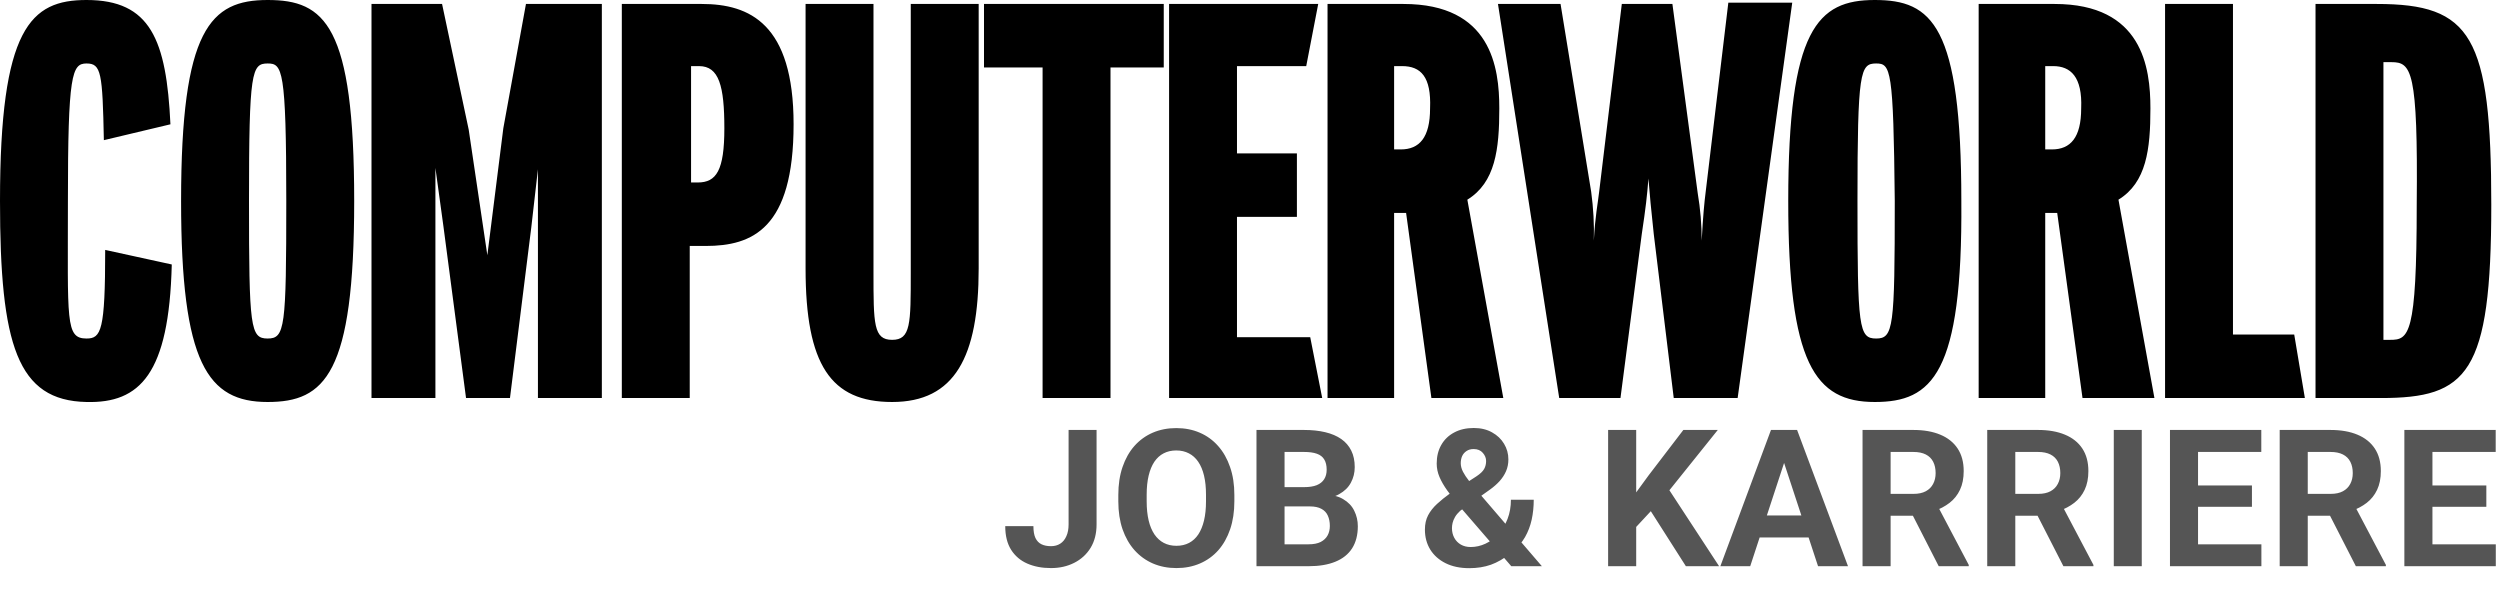 <svg width="287" height="70" viewBox="0 0 287 70" fill="none" xmlns="http://www.w3.org/2000/svg">
<path d="M122.674 60.198V49.359H125.886V60.198C125.886 61.244 125.657 62.143 125.199 62.895C124.74 63.639 124.114 64.212 123.319 64.613C122.531 65.014 121.643 65.215 120.655 65.215C119.631 65.215 118.725 65.043 117.937 64.699C117.149 64.356 116.53 63.829 116.078 63.12C115.627 62.404 115.402 61.498 115.402 60.402H118.635C118.635 60.975 118.714 61.43 118.871 61.767C119.036 62.103 119.269 62.343 119.57 62.486C119.87 62.63 120.232 62.701 120.655 62.701C121.063 62.701 121.417 62.605 121.718 62.411C122.019 62.218 122.252 61.935 122.416 61.562C122.588 61.19 122.674 60.735 122.674 60.198ZM141.704 56.815V57.556C141.704 58.745 141.543 59.812 141.22 60.757C140.898 61.702 140.443 62.508 139.856 63.174C139.269 63.833 138.567 64.338 137.751 64.689C136.941 65.039 136.043 65.215 135.054 65.215C134.073 65.215 133.174 65.039 132.358 64.689C131.549 64.338 130.847 63.833 130.253 63.174C129.658 62.508 129.196 61.702 128.867 60.757C128.545 59.812 128.383 58.745 128.383 57.556V56.815C128.383 55.618 128.545 54.551 128.867 53.613C129.189 52.668 129.644 51.862 130.231 51.196C130.825 50.53 131.527 50.022 132.337 49.671C133.153 49.32 134.052 49.145 135.033 49.145C136.021 49.145 136.92 49.32 137.729 49.671C138.546 50.022 139.247 50.53 139.835 51.196C140.429 51.862 140.887 52.668 141.21 53.613C141.539 54.551 141.704 55.618 141.704 56.815ZM138.449 57.556V56.793C138.449 55.962 138.374 55.232 138.223 54.602C138.073 53.971 137.851 53.441 137.557 53.012C137.264 52.582 136.906 52.26 136.483 52.045C136.061 51.823 135.577 51.712 135.033 51.712C134.489 51.712 134.005 51.823 133.583 52.045C133.167 52.26 132.813 52.582 132.519 53.012C132.233 53.441 132.014 53.971 131.864 54.602C131.714 55.232 131.638 55.962 131.638 56.793V57.556C131.638 58.379 131.714 59.11 131.864 59.747C132.014 60.377 132.236 60.911 132.53 61.348C132.824 61.777 133.182 62.103 133.604 62.325C134.027 62.547 134.51 62.658 135.054 62.658C135.599 62.658 136.082 62.547 136.505 62.325C136.927 62.103 137.282 61.777 137.568 61.348C137.854 60.911 138.073 60.377 138.223 59.747C138.374 59.11 138.449 58.379 138.449 57.556ZM150.367 58.136H146.35L146.328 55.923H149.701C150.295 55.923 150.782 55.848 151.162 55.697C151.542 55.54 151.824 55.314 152.011 55.02C152.204 54.72 152.301 54.355 152.301 53.925C152.301 53.438 152.208 53.044 152.021 52.743C151.842 52.442 151.559 52.224 151.173 52.088C150.793 51.952 150.303 51.884 149.701 51.884H147.467V65H144.244V49.359H149.701C150.611 49.359 151.423 49.445 152.14 49.617C152.863 49.789 153.475 50.05 153.976 50.401C154.478 50.752 154.861 51.196 155.126 51.733C155.391 52.263 155.523 52.894 155.523 53.624C155.523 54.269 155.377 54.863 155.083 55.407C154.796 55.952 154.342 56.395 153.719 56.739C153.103 57.083 152.297 57.273 151.302 57.309L150.367 58.136ZM150.227 65H145.469L146.726 62.486H150.227C150.793 62.486 151.255 62.397 151.613 62.218C151.971 62.032 152.236 61.781 152.408 61.466C152.58 61.151 152.666 60.789 152.666 60.381C152.666 59.922 152.587 59.525 152.43 59.188C152.279 58.852 152.036 58.594 151.699 58.415C151.363 58.229 150.919 58.136 150.367 58.136H147.263L147.284 55.923H151.151L151.892 56.793C152.845 56.779 153.611 56.947 154.191 57.298C154.779 57.642 155.205 58.089 155.47 58.641C155.742 59.192 155.878 59.783 155.878 60.413C155.878 61.416 155.659 62.261 155.223 62.948C154.786 63.629 154.145 64.141 153.3 64.484C152.462 64.828 151.438 65 150.227 65ZM166.48 56.632L169.488 54.688C169.932 54.394 170.229 54.111 170.379 53.839C170.53 53.567 170.605 53.262 170.605 52.926C170.605 52.589 170.48 52.278 170.229 51.991C169.978 51.698 169.627 51.551 169.176 51.551C168.854 51.551 168.582 51.626 168.36 51.776C168.138 51.92 167.97 52.113 167.855 52.356C167.748 52.6 167.694 52.872 167.694 53.173C167.694 53.495 167.78 53.825 167.952 54.161C168.124 54.491 168.356 54.842 168.65 55.214C168.944 55.579 169.269 55.977 169.627 56.406L177.007 65H173.495L167.479 58.039C166.971 57.409 166.527 56.832 166.147 56.31C165.767 55.78 165.47 55.264 165.255 54.763C165.041 54.261 164.933 53.746 164.933 53.216C164.933 52.399 165.109 51.687 165.459 51.078C165.81 50.462 166.305 49.986 166.942 49.649C167.579 49.306 168.328 49.134 169.187 49.134C169.996 49.134 170.698 49.302 171.292 49.639C171.887 49.968 172.345 50.405 172.667 50.949C172.997 51.493 173.162 52.092 173.162 52.743C173.162 53.23 173.072 53.681 172.893 54.097C172.714 54.505 172.467 54.884 172.152 55.235C171.837 55.579 171.475 55.898 171.067 56.191L167.64 58.63C167.375 58.873 167.175 59.113 167.039 59.35C166.902 59.586 166.809 59.812 166.759 60.026C166.709 60.234 166.684 60.435 166.684 60.628C166.684 61.043 166.774 61.416 166.953 61.745C167.132 62.075 167.382 62.332 167.705 62.519C168.027 62.705 168.403 62.798 168.833 62.798C169.42 62.798 169.989 62.669 170.541 62.411C171.092 62.153 171.586 61.785 172.023 61.305C172.46 60.818 172.807 60.241 173.065 59.575C173.323 58.909 173.452 58.175 173.452 57.373H176.073C176.073 58.175 175.994 58.938 175.836 59.661C175.679 60.377 175.425 61.043 175.074 61.659C174.723 62.268 174.257 62.809 173.677 63.281C173.634 63.317 173.573 63.371 173.495 63.442C173.423 63.507 173.362 63.557 173.312 63.593C172.624 64.144 171.908 64.556 171.164 64.828C170.419 65.093 169.588 65.226 168.671 65.226C167.626 65.226 166.72 65.036 165.954 64.656C165.194 64.277 164.607 63.754 164.192 63.088C163.784 62.422 163.58 61.659 163.58 60.8C163.58 60.17 163.701 59.622 163.945 59.156C164.195 58.684 164.539 58.247 164.976 57.846C165.413 57.445 165.914 57.04 166.48 56.632ZM187.835 49.359V65H184.612V49.359H187.835ZM197.202 49.359L191.004 57.083L187.427 60.929L186.847 57.878L189.264 54.569L193.249 49.359H197.202ZM193.539 65L188.931 57.77L191.315 55.773L197.353 65H193.539ZM205.178 52.034L200.924 65H197.497L203.309 49.359H205.49L205.178 52.034ZM208.712 65L204.448 52.034L204.104 49.359H206.306L212.15 65H208.712ZM208.519 59.178V61.702H200.258V59.178H208.519ZM213.82 49.359H219.653C220.849 49.359 221.877 49.538 222.736 49.897C223.602 50.255 224.268 50.785 224.734 51.486C225.199 52.188 225.432 53.051 225.432 54.075C225.432 54.913 225.289 55.633 225.003 56.234C224.723 56.829 224.326 57.327 223.81 57.727C223.302 58.121 222.704 58.437 222.016 58.673L220.996 59.21H215.925L215.904 56.696H219.674C220.24 56.696 220.709 56.596 221.082 56.395C221.454 56.195 221.733 55.916 221.92 55.558C222.113 55.2 222.21 54.784 222.21 54.312C222.21 53.81 222.116 53.377 221.93 53.012C221.744 52.647 221.461 52.367 221.082 52.174C220.702 51.98 220.226 51.884 219.653 51.884H217.043V65H213.82V49.359ZM222.564 65L218.998 58.028L222.403 58.007L226.012 64.85V65H222.564ZM228.134 49.359H233.967C235.163 49.359 236.19 49.538 237.05 49.897C237.916 50.255 238.582 50.785 239.048 51.486C239.513 52.188 239.746 53.051 239.746 54.075C239.746 54.913 239.603 55.633 239.316 56.234C239.037 56.829 238.64 57.327 238.124 57.727C237.615 58.121 237.017 58.437 236.33 58.673L235.309 59.21H230.239L230.218 56.696H233.988C234.554 56.696 235.023 56.596 235.395 56.395C235.768 56.195 236.047 55.916 236.233 55.558C236.427 55.2 236.523 54.784 236.523 54.312C236.523 53.81 236.43 53.377 236.244 53.012C236.058 52.647 235.775 52.367 235.395 52.174C235.016 51.98 234.54 51.884 233.967 51.884H231.356V65H228.134V49.359ZM236.878 65L233.311 58.028L236.717 58.007L240.326 64.85V65H236.878ZM245.874 49.359V65H242.662V49.359H245.874ZM259.608 62.486V65H251.283V62.486H259.608ZM252.335 49.359V65H249.113V49.359H252.335ZM258.523 55.73V58.179H251.283V55.73H258.523ZM259.597 49.359V51.884H251.283V49.359H259.597ZM261.708 49.359H267.541C268.737 49.359 269.764 49.538 270.624 49.897C271.49 50.255 272.156 50.785 272.622 51.486C273.087 52.188 273.32 53.051 273.32 54.075C273.32 54.913 273.177 55.633 272.89 56.234C272.611 56.829 272.214 57.327 271.698 57.727C271.19 58.121 270.592 58.437 269.904 58.673L268.884 59.21H263.813L263.792 56.696H267.562C268.128 56.696 268.597 56.596 268.969 56.395C269.342 56.195 269.621 55.916 269.807 55.558C270.001 55.2 270.097 54.784 270.097 54.312C270.097 53.81 270.004 53.377 269.818 53.012C269.632 52.647 269.349 52.367 268.969 52.174C268.59 51.98 268.114 51.884 267.541 51.884H264.93V65H261.708V49.359ZM270.452 65L266.885 58.028L270.291 58.007L273.9 64.85V65H270.452ZM286.517 62.486V65H278.191V62.486H286.517ZM279.244 49.359V65H276.021V49.359H279.244ZM285.432 55.73V58.179H278.191V55.73H285.432ZM286.506 49.359V51.884H278.191V49.359H286.506Z" fill="#555555"/>
<path fill-rule="evenodd" clip-rule="evenodd" d="M274.536 7.135H273.618V39.014H274.383C276.522 39.014 277.44 38.559 277.44 23.53C277.593 8.046 276.828 7.135 274.536 7.135ZM273.312 45.694H265.822V0.455H272.855C283.707 0.455 286 4.099 286 23.53C286 42.961 283.249 45.694 273.312 45.694ZM248.549 45.694V0.455H256.345V38.407H263.377L264.599 45.694H248.549ZM235.71 7.59H234.792V17.154H235.557C237.697 17.154 238.919 15.788 238.919 12.448C239.072 8.805 237.697 7.59 235.71 7.59ZM239.072 45.694L236.167 24.441H234.792V45.694H227.15V0.455H235.863C245.951 0.455 246.868 7.742 246.868 12.448C246.868 17.154 246.41 20.949 243.199 22.923L247.327 45.694H239.072ZM215.379 7.287C213.544 7.287 213.238 8.198 213.238 23.075C213.238 37.648 213.391 38.862 215.379 38.862C217.366 38.862 217.519 37.648 217.519 23.075C217.366 7.894 217.06 7.287 215.379 7.287ZM215.226 46.149C208.347 46.149 205.29 41.747 205.29 23.075C205.29 3.34 208.653 0 215.226 0C221.798 0 225.162 2.884 225.162 23.075C225.314 42.961 221.798 46.149 215.226 46.149ZM199.481 45.694H192.145L189.852 26.87C189.546 23.985 189.393 22.467 189.24 20.494C189.087 22.467 188.934 23.834 188.476 26.87L186.03 45.694H178.998L171.967 0.455H179.151L182.667 22.012C182.921 23.873 183.023 25.751 182.973 27.629C183.126 24.744 183.432 23.378 183.584 22.012L186.183 0.455H191.992L194.896 22.164C195.202 23.969 195.355 25.797 195.355 27.629C195.508 24.744 195.661 23.226 195.814 22.012L198.412 0.304H205.749L199.481 45.694ZM160.961 7.59H160.044V17.154H160.808C162.948 17.154 164.172 15.788 164.172 12.448C164.325 8.805 163.101 7.59 160.961 7.59ZM164.325 45.694L161.42 24.441H160.044V45.694H152.401V0.455H161.114C171.202 0.455 172.12 7.742 172.12 12.448C172.12 17.154 171.661 20.949 168.451 22.923L172.579 45.694H164.325ZM134.211 45.694V0.455H151.331L149.955 7.59H142.006V17.61H148.885V24.896H142.006V38.711H150.414L151.789 45.694H134.211ZM127.485 7.742V45.694H119.689V7.742H112.963V0.455H133.599V7.742H127.485ZM102.416 46.149C95.384 46.149 92.48 41.898 92.48 30.817V0.455H100.276V31.272C100.276 37.193 100.276 39.014 102.416 39.014C104.556 39.014 104.556 37.193 104.556 31.272V0.455H112.352V30.817C112.352 40.987 109.6 46.149 102.416 46.149ZM80.251 7.59H79.334V20.949H80.098C82.238 20.949 83.156 19.583 83.156 14.725C83.156 9.867 82.544 7.59 80.251 7.59ZM81.016 28.236H79.181V45.694H71.385V0.455H80.557C86.06 0.455 91.104 2.733 91.104 14.27C91.104 26.262 86.366 28.236 81.016 28.236ZM61.755 45.694V19.431L60.991 26.111L58.545 45.694H53.501L50.902 25.959L49.985 19.279V45.694H42.648V0.455H50.749L53.806 14.877L55.947 29.299L57.781 14.725L60.38 0.455H69.092V45.694H61.755ZM30.725 7.287C28.89 7.287 28.585 8.198 28.585 23.075C28.585 37.648 28.738 38.862 30.725 38.862C32.712 38.862 32.865 37.648 32.865 23.075C32.865 7.894 32.406 7.287 30.725 7.287ZM30.725 46.149C23.846 46.149 20.789 41.747 20.789 23.075C20.789 3.34 24.152 0 30.725 0C37.298 0 40.661 2.884 40.661 23.075C40.661 42.961 37.298 46.149 30.725 46.149ZM11.923 16.091C11.77 8.349 11.617 7.287 9.936 7.287C8.254 7.287 7.796 8.501 7.796 23.075C7.796 36.889 7.49 38.862 9.936 38.862C11.617 38.862 12.076 37.951 12.076 28.691L19.719 30.361C19.413 42.961 16.05 46.301 9.936 46.149C1.987 45.997 0 39.621 0 23.075C0 3.188 3.516 0 9.936 0C17.273 0 19.107 4.554 19.566 14.27L11.923 16.091Z" fill="black"/>
</svg>
